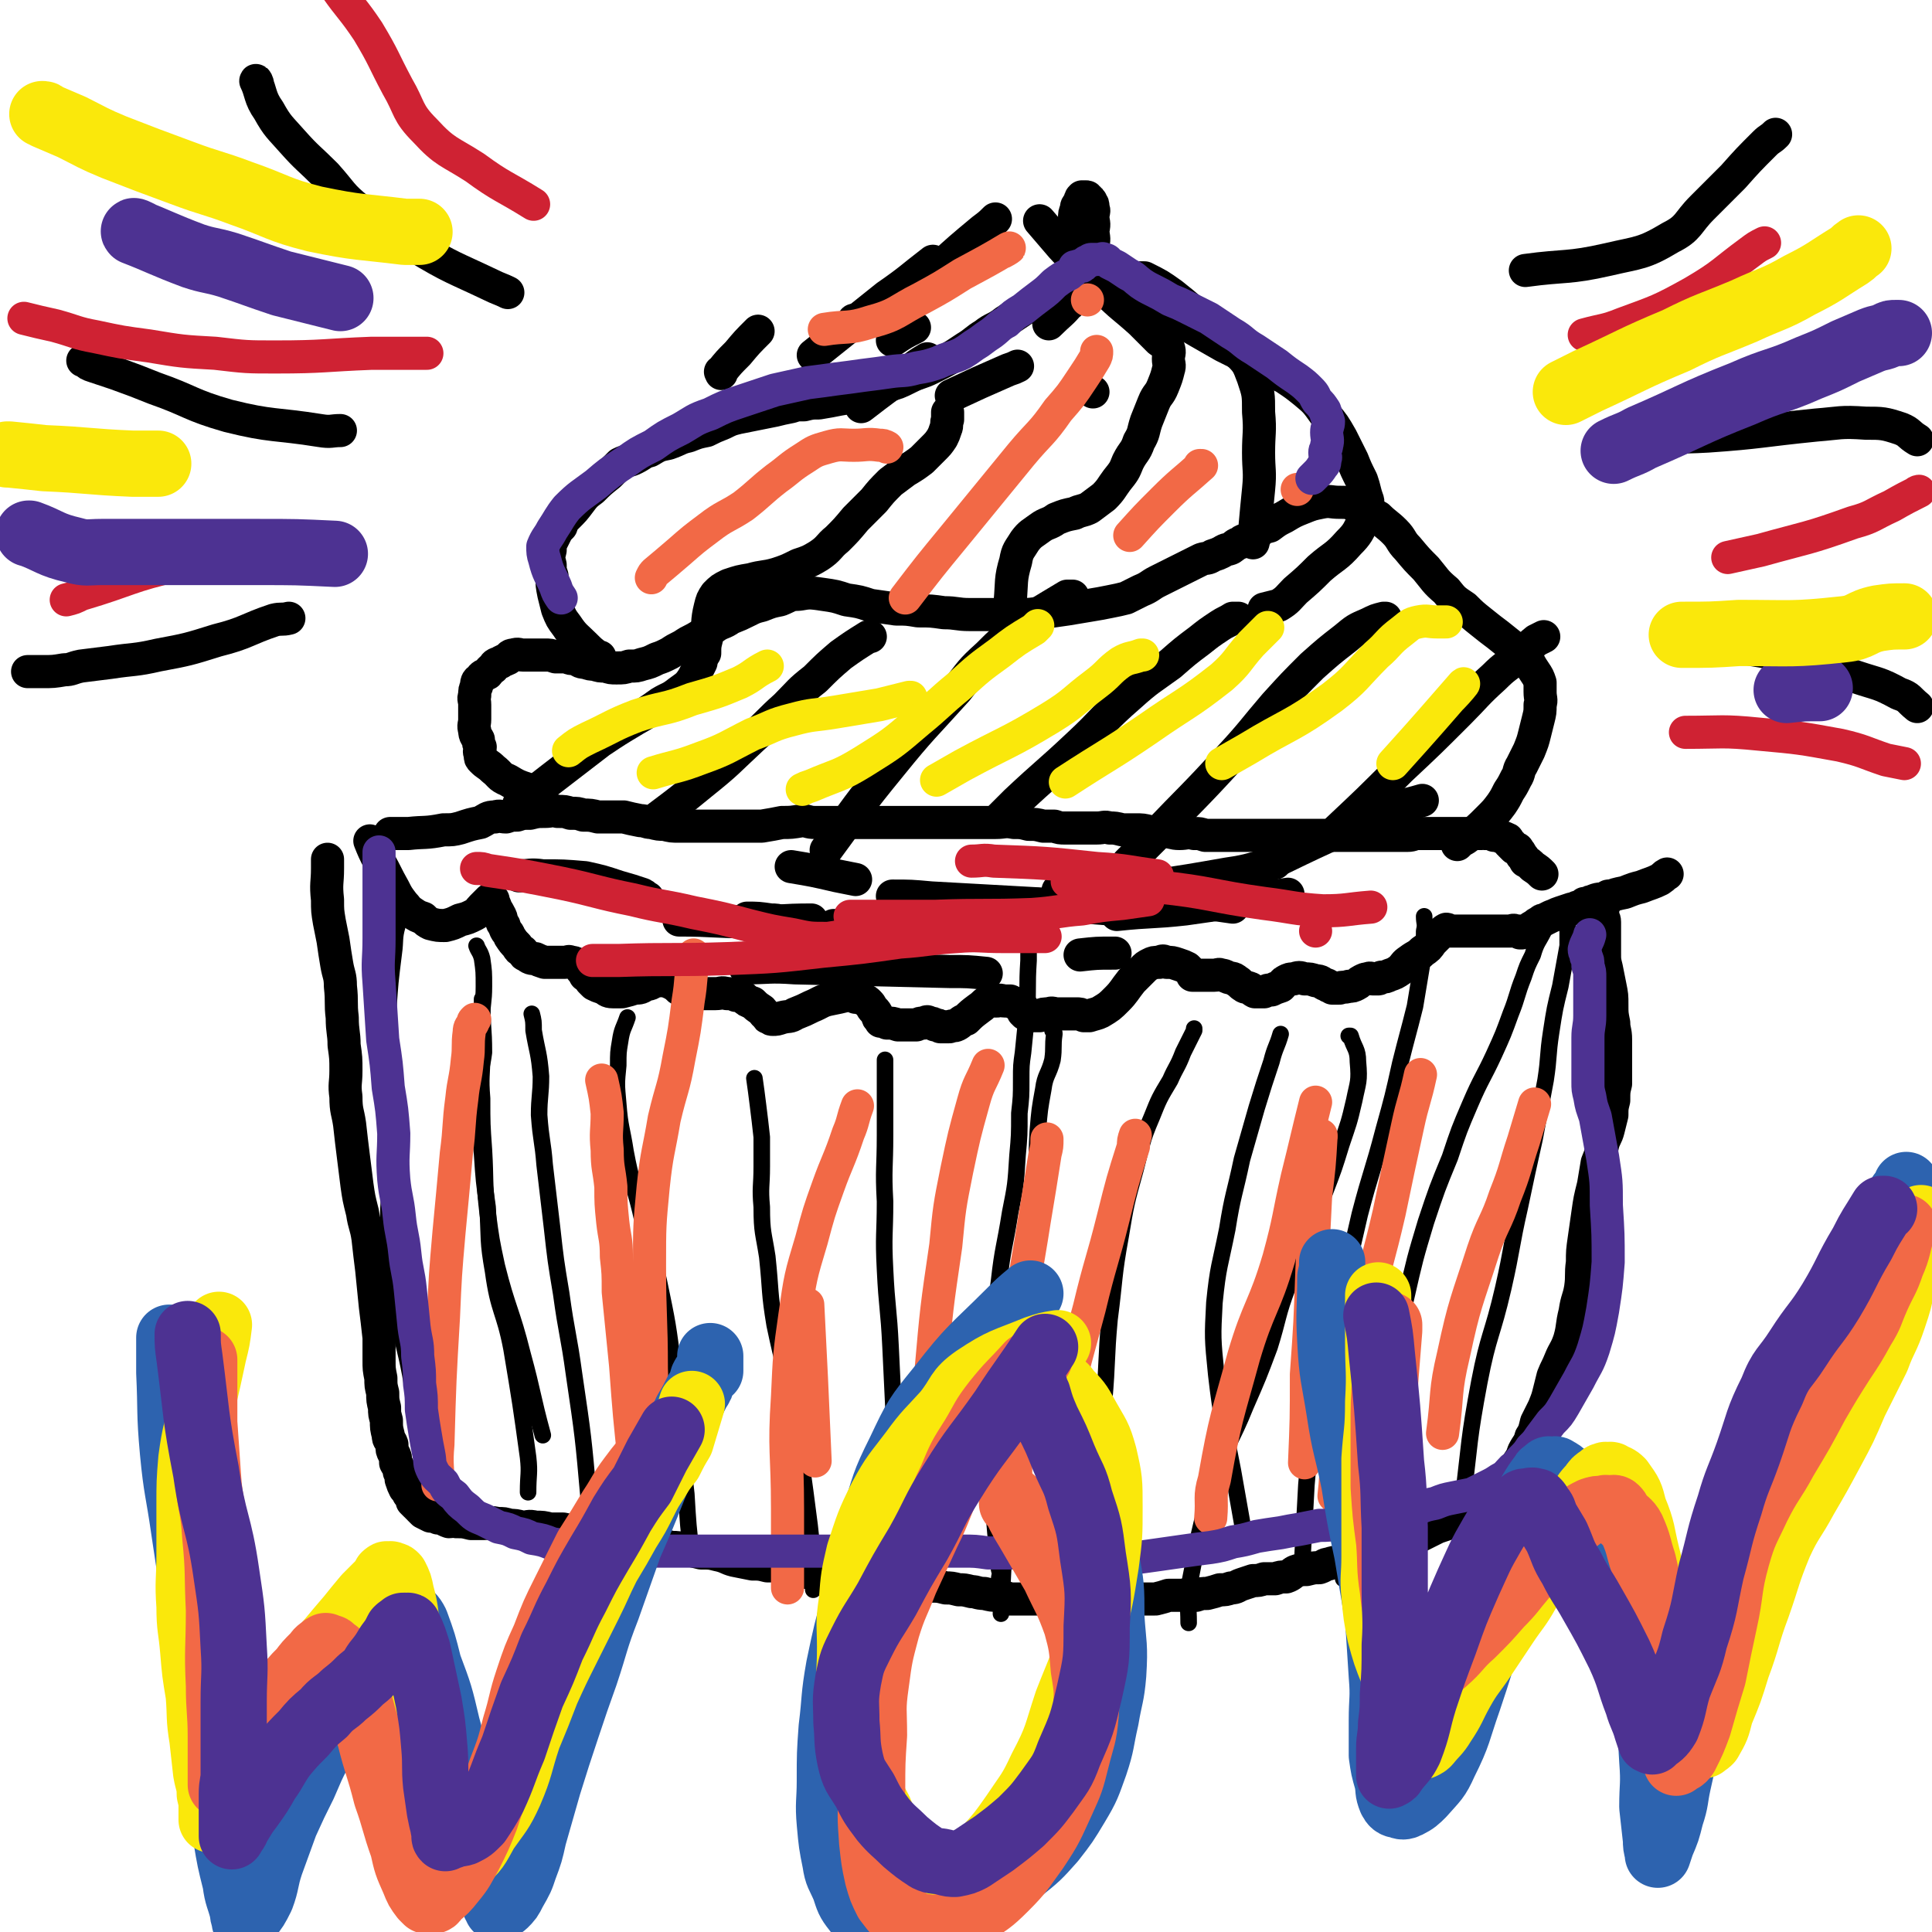 <svg viewBox='0 0 1050 1050' version='1.1' xmlns='http://www.w3.org/2000/svg' xmlns:xlink='http://www.w3.org/1999/xlink'><g fill='none' stroke='#000000' stroke-width='18' stroke-linecap='round' stroke-linejoin='round'><path d='M178,467c0,0 0,0 0,0 0,0 0,0 0,0 0,0 0,0 0,0 0,0 0,0 0,0 0,0 0,0 0,0 0,0 0,0 0,0 0,0 0,0 0,0 0,0 0,0 0,0 0,2 0,2 0,5 0,8 -1,8 0,17 0,6 0,6 1,12 1,5 1,5 2,10 1,7 1,7 2,13 1,6 2,6 2,12 1,9 0,9 1,17 0,8 1,8 1,15 1,7 1,7 1,14 0,7 -1,7 0,14 0,8 1,8 2,15 1,9 1,9 2,17 1,8 1,8 2,16 1,7 1,7 3,15 1,7 2,7 3,14 1,9 1,9 2,17 1,10 1,10 2,20 1,8 1,8 2,17 0,6 0,6 0,12 0,5 0,5 1,10 0,4 0,4 1,8 0,4 0,4 1,8 0,4 0,3 1,7 0,4 0,4 1,8 0,3 1,2 2,5 0,3 0,3 1,5 1,2 1,2 1,5 1,2 2,2 2,5 1,2 1,2 1,4 1,3 1,3 2,5 1,1 1,1 2,3 1,1 1,1 2,2 0,1 0,1 0,2 1,1 1,1 2,2 0,0 1,0 1,1 1,0 1,0 1,1 1,1 1,1 2,2 2,1 2,1 4,2 2,0 2,0 4,1 3,0 3,1 6,2 2,0 2,-1 4,0 4,0 4,0 8,1 4,0 4,0 7,0 4,0 4,-1 7,0 4,0 4,0 7,1 3,0 3,0 7,1 3,0 3,-1 7,0 4,0 4,0 8,1 4,0 4,0 7,0 5,1 5,1 9,1 5,1 5,1 9,2 5,1 5,2 11,2 4,1 4,1 9,2 4,0 4,0 8,1 3,0 3,0 6,1 3,0 3,0 7,1 4,0 3,0 7,1 5,1 5,1 9,2 5,0 5,0 9,1 5,1 5,2 9,3 5,1 5,1 10,2 4,0 4,0 8,1 4,0 4,0 8,1 4,0 4,1 8,2 4,1 5,0 9,1 5,1 5,1 9,2 4,1 4,1 9,2 4,1 4,1 9,2 5,0 5,0 11,0 4,-1 4,0 8,0 5,0 5,-1 10,0 4,0 4,0 8,1 4,0 4,0 8,1 3,0 3,0 7,1 3,0 3,0 7,1 3,0 3,1 7,1 4,1 4,1 7,1 4,1 4,1 7,2 4,0 4,0 8,0 4,0 4,0 8,0 4,0 4,0 8,0 3,0 3,0 7,0 3,0 3,0 6,0 3,0 3,0 7,0 2,0 2,0 4,0 3,0 3,0 6,0 3,0 3,0 6,0 3,0 3,0 6,0 3,0 3,0 6,0 4,0 4,0 7,0 4,-1 4,-1 7,-2 4,0 4,0 8,0 3,-1 3,0 7,0 3,-1 3,-1 6,-1 4,-1 4,-1 7,-2 3,0 3,0 6,-1 3,0 3,-1 6,-2 3,-1 3,-1 6,-2 3,0 3,0 6,-1 3,0 3,0 6,0 3,-1 3,-1 6,-1 3,-1 3,-2 5,-3 3,-1 3,-1 6,-1 4,-1 4,-1 7,-1 3,-1 3,-2 5,-2 3,-1 3,-1 6,-1 2,-1 2,-1 5,-2 3,-1 3,-2 6,-2 3,-1 3,-1 6,-1 3,-1 3,-1 6,-2 2,-1 2,-1 4,-1 2,-1 2,-2 4,-2 3,-1 3,0 5,-1 3,-1 3,-1 5,-2 2,-1 2,-1 4,-2 2,-1 2,-1 4,-2 2,-1 2,-1 4,-2 3,-1 3,-1 6,-2 1,-1 1,-1 3,-2 2,-1 2,-1 4,-2 2,-1 2,-1 4,-2 3,-1 3,-1 5,-2 2,-1 2,-1 4,-2 1,-1 1,-1 3,-2 2,-2 3,-2 5,-4 2,-2 2,-2 4,-5 2,-3 2,-3 4,-6 1,-3 1,-3 2,-6 2,-3 2,-3 3,-6 2,-4 3,-4 4,-8 2,-3 2,-4 3,-8 2,-4 2,-4 4,-8 2,-5 2,-5 3,-9 1,-4 1,-4 2,-8 2,-5 2,-4 4,-9 2,-5 3,-5 5,-11 2,-7 1,-7 3,-15 1,-7 2,-7 3,-13 1,-7 0,-7 1,-14 0,-6 0,-6 1,-13 1,-7 1,-7 2,-14 1,-7 1,-7 3,-15 1,-6 1,-6 2,-12 2,-5 2,-5 3,-10 1,-4 2,-4 3,-8 1,-4 1,-4 2,-8 0,-4 0,-4 1,-8 0,-5 0,-5 1,-9 0,-4 0,-4 0,-8 0,-4 0,-4 0,-7 0,-5 0,-5 0,-9 0,-5 -1,-5 -1,-9 -1,-5 -1,-5 -1,-10 0,-5 0,-5 -1,-10 -1,-5 -1,-5 -2,-10 -1,-4 -1,-4 -1,-8 0,-3 0,-3 0,-6 0,-3 0,-3 0,-6 0,-3 0,-3 0,-5 0,-2 -1,-2 -1,-4 0,-2 0,-2 0,-3 0,-1 0,-1 0,-1 0,-1 1,-1 1,-2 1,-2 1,-2 2,-4 0,0 0,0 0,0 '/><path d='M201,457c0,0 0,0 0,0 0,0 0,0 0,0 0,0 0,0 0,0 0,0 0,0 0,0 0,0 0,0 0,0 0,0 0,0 0,0 0,0 0,0 0,0 2,5 2,5 5,11 4,7 4,8 8,15 2,4 2,4 5,8 2,2 2,3 5,5 3,2 3,2 6,3 2,2 2,2 4,3 4,1 4,1 8,1 4,-1 4,-1 8,-3 4,-1 4,-1 8,-3 2,-1 2,-2 4,-4 2,-2 2,-2 4,-4 1,0 1,0 2,0 0,0 0,0 0,0 0,0 0,0 0,0 0,0 0,0 0,0 0,0 0,0 0,0 0,1 0,1 1,3 1,3 1,2 3,6 1,2 0,3 2,5 1,4 2,3 3,6 2,3 2,3 4,5 1,2 1,2 3,3 1,2 1,2 2,2 2,2 3,2 5,2 2,1 2,1 5,2 3,0 3,0 6,0 2,0 2,0 5,0 2,0 2,-1 3,0 2,0 2,0 3,1 2,1 2,1 3,3 1,1 1,1 2,3 2,1 2,1 3,3 1,1 1,1 2,2 2,1 2,1 5,2 2,1 2,2 5,2 2,0 3,0 5,0 4,-1 4,-1 7,-2 3,0 3,0 6,-2 3,0 3,-1 5,-2 1,0 1,0 3,0 1,0 1,-1 2,0 1,0 1,0 3,1 1,0 1,0 2,1 1,0 1,0 2,1 1,1 0,1 2,2 0,0 1,-1 2,0 1,0 1,0 2,1 3,0 3,0 5,1 3,0 3,0 5,0 3,0 3,0 5,0 3,0 3,-1 6,0 2,0 3,0 5,1 2,0 2,0 4,1 2,2 2,2 5,3 2,2 2,2 5,4 1,1 1,2 3,3 0,1 0,1 1,1 1,1 1,1 2,1 2,0 2,0 5,-1 4,-1 4,0 7,-2 5,-2 5,-2 9,-4 5,-2 5,-3 10,-4 5,-1 5,-1 9,-2 3,0 3,0 5,1 2,0 2,0 4,1 2,1 2,1 3,2 2,2 1,2 3,4 1,1 1,1 2,3 0,1 0,1 1,2 0,0 0,0 1,1 0,0 -1,0 0,0 1,0 1,0 3,1 3,0 3,0 6,1 2,0 2,0 4,0 3,0 3,0 6,0 2,-1 2,-1 4,-1 2,-1 2,-1 3,0 2,0 2,0 3,1 2,0 2,0 3,1 2,0 2,0 3,0 1,0 1,0 2,0 2,-1 2,0 4,-1 2,-1 2,-2 5,-3 3,-3 3,-3 7,-6 3,-2 2,-2 5,-4 2,0 2,0 5,0 2,-1 2,0 4,0 1,0 1,0 3,0 2,1 2,1 4,2 2,1 2,1 3,2 0,1 0,1 0,2 1,1 1,1 2,1 0,0 -1,0 -1,0 1,0 2,1 3,1 2,0 2,0 5,0 2,-1 2,-1 5,-1 2,-1 2,0 5,0 2,0 2,0 5,0 2,0 2,0 4,0 1,0 1,0 1,0 2,0 2,0 4,1 2,0 2,0 3,0 3,-1 4,-1 6,-2 5,-3 5,-3 9,-7 4,-4 4,-5 8,-10 3,-3 3,-3 6,-6 2,-2 2,-2 4,-3 2,-1 2,-1 5,-1 2,-1 2,-1 4,0 3,0 3,0 6,1 3,1 3,1 5,2 1,1 1,1 2,2 1,1 1,1 1,2 1,0 1,0 1,0 1,0 1,0 2,0 1,0 1,0 2,0 2,0 2,0 3,0 2,0 2,0 4,0 2,0 2,-1 4,0 1,0 1,0 3,1 2,1 3,0 5,2 2,1 2,2 4,3 1,1 1,0 3,1 1,0 1,1 3,2 2,0 2,0 5,0 2,-1 2,-1 4,-1 2,-1 2,-1 5,-2 2,-2 1,-2 3,-3 2,-1 2,-1 4,-1 3,-1 3,-1 6,0 3,0 3,0 6,1 3,0 3,1 5,2 1,0 1,0 2,1 1,0 1,0 2,1 0,0 0,0 0,0 1,0 1,0 1,0 1,0 1,0 3,0 2,-1 2,0 5,-1 2,0 2,0 4,-1 2,-1 1,-1 3,-2 2,-1 2,-1 3,-1 2,-1 2,0 3,0 2,0 2,0 3,0 1,0 1,-1 2,-1 2,0 2,0 4,-1 3,-1 3,-1 6,-3 3,-3 2,-3 5,-5 4,-3 4,-2 7,-5 3,-2 3,-2 5,-5 2,-2 2,-2 4,-4 2,-1 2,-2 4,-3 1,0 1,1 2,1 2,0 2,0 3,0 2,0 2,0 3,0 2,0 2,0 4,0 2,0 2,0 3,0 1,0 1,0 2,0 1,0 1,0 2,0 1,0 1,0 2,0 2,0 2,0 3,0 2,0 2,0 3,0 2,0 2,0 4,0 2,0 2,0 4,0 1,0 1,-1 3,0 1,0 1,0 2,0 0,0 0,1 0,1 1,0 1,0 1,0 1,-1 1,-1 2,-1 1,-1 1,0 2,-1 1,-1 1,-1 3,-2 1,-1 1,-1 3,-2 1,-1 1,-1 2,-1 2,-1 2,-1 4,-2 3,-1 2,-1 5,-2 3,-1 3,-1 6,-2 1,0 1,0 3,-1 1,0 1,0 3,-1 1,0 1,0 1,-1 1,0 1,1 1,1 1,-1 1,-1 1,-1 1,-1 1,-1 2,-1 4,-2 4,-1 8,-2 5,-2 5,-2 10,-3 5,-2 5,-2 9,-3 5,-2 6,-2 10,-4 3,-2 2,-2 4,-3 '/></g>
<g fill='none' stroke='#000000' stroke-width='9' stroke-linecap='round' stroke-linejoin='round'><path d='M232,814c0,0 0,0 0,0 0,0 0,0 0,0 0,0 0,0 0,0 0,0 0,0 0,0 0,0 0,0 0,0 0,0 0,0 0,0 0,-1 0,-1 0,-1 -1,-7 -1,-7 -2,-14 -1,-14 -1,-14 -3,-28 -2,-12 -2,-12 -4,-24 -3,-16 -4,-15 -6,-31 -2,-13 -1,-13 -2,-26 -2,-13 -3,-13 -4,-26 0,-13 1,-13 1,-25 0,-11 0,-11 0,-22 0,-9 0,-9 0,-19 0,-9 -1,-9 -1,-17 -1,-16 -1,-16 0,-32 1,-15 1,-15 3,-31 1,-7 0,-8 2,-15 1,-3 1,-3 3,-5 1,-2 2,-1 4,-2 '/><path d='M295,780c0,0 0,0 0,0 0,0 0,0 0,0 0,0 0,0 0,0 0,0 0,0 0,0 0,0 0,0 0,0 0,0 0,0 0,0 -6,-22 -5,-22 -11,-44 -6,-24 -8,-24 -14,-48 -3,-14 -3,-14 -5,-29 -2,-17 -1,-17 -2,-34 -1,-14 -1,-14 -1,-28 -1,-12 0,-12 0,-24 0,-10 -1,-10 0,-20 0,-8 1,-8 1,-17 0,-8 0,-8 -1,-15 -1,-4 -2,-4 -3,-7 '/><path d='M322,839c0,0 0,0 0,0 0,0 0,0 0,0 0,0 0,0 0,0 0,0 0,0 0,0 0,0 0,0 0,0 -1,-12 0,-12 -2,-24 -3,-34 -3,-34 -8,-68 -3,-22 -4,-22 -7,-44 -3,-18 -3,-18 -5,-36 -2,-17 -2,-17 -4,-34 -1,-13 -2,-13 -3,-27 0,-10 1,-11 1,-21 -1,-13 -2,-13 -4,-25 0,-5 0,-5 -1,-9 '/><path d='M376,846c0,0 0,0 0,0 0,0 0,0 0,0 0,0 0,0 0,0 0,0 0,0 0,0 0,0 0,0 0,0 0,0 0,0 0,0 -2,-17 -2,-17 -3,-34 -4,-34 -3,-34 -7,-68 -3,-24 -3,-24 -8,-48 -4,-19 -6,-19 -10,-38 -4,-16 -5,-16 -8,-32 -2,-13 -3,-13 -4,-26 -1,-11 -1,-11 0,-21 0,-7 0,-7 1,-13 1,-7 2,-7 4,-13 '/><path d='M442,864c0,0 0,0 0,0 0,0 0,0 0,0 0,0 0,0 0,0 0,0 0,0 0,0 0,0 0,0 0,0 -1,-18 0,-18 -2,-35 -4,-31 -4,-31 -9,-62 -4,-24 -5,-23 -10,-47 -3,-18 -2,-18 -4,-37 -2,-13 -3,-13 -3,-27 -1,-11 0,-11 0,-22 0,-8 0,-8 0,-16 -1,-9 -1,-9 -2,-17 -1,-8 -1,-8 -2,-15 '/><path d='M487,860c0,0 0,0 0,0 0,0 0,0 0,0 0,0 0,0 0,0 0,0 0,0 0,0 0,0 0,0 0,0 0,-4 0,-4 0,-8 0,-18 0,-18 0,-36 -1,-21 -1,-21 -1,-42 -1,-21 -1,-21 -2,-42 -1,-21 -2,-21 -3,-42 -1,-19 0,-19 0,-37 -1,-18 0,-18 0,-36 0,-13 0,-13 0,-26 0,-6 0,-6 0,-12 0,-1 0,-1 0,-2 0,-1 0,-1 0,-1 '/><path d='M544,877c0,0 0,0 0,0 0,0 0,0 0,0 0,0 0,0 0,0 0,0 0,0 0,0 1,-21 1,-21 2,-41 3,-29 3,-29 7,-59 2,-20 3,-20 5,-40 2,-22 3,-22 4,-44 2,-22 1,-22 1,-44 1,-17 0,-17 1,-34 1,-12 1,-12 3,-23 1,-8 3,-8 5,-16 1,-7 0,-7 1,-14 0,-1 0,-1 -1,-2 '/><path d='M595,853c0,0 0,0 0,0 0,0 0,0 0,0 0,0 0,0 0,0 0,0 0,0 0,0 0,0 0,0 0,0 0,0 0,0 0,0 1,-19 1,-19 2,-38 2,-27 2,-27 3,-53 2,-23 1,-23 3,-45 3,-23 2,-23 6,-45 3,-18 3,-18 8,-36 4,-15 3,-15 9,-29 4,-10 4,-10 10,-20 3,-7 4,-7 7,-15 3,-6 3,-6 6,-12 0,-1 0,-1 0,-1 '/><path d='M646,882c0,0 0,0 0,0 0,0 0,0 0,0 0,0 0,0 0,0 0,0 0,0 0,0 0,-10 -1,-10 0,-19 6,-30 5,-30 14,-59 7,-21 9,-20 17,-40 7,-16 7,-16 13,-32 5,-16 4,-17 10,-33 4,-13 4,-13 9,-26 5,-13 6,-12 11,-25 5,-13 5,-13 9,-26 4,-12 4,-11 7,-24 2,-10 3,-10 2,-21 0,-7 -2,-7 -4,-14 0,0 0,0 -1,0 '/><path d='M730,858c0,0 0,0 0,0 0,0 0,0 0,0 0,0 0,0 0,0 0,0 0,0 0,0 0,0 0,0 0,0 0,0 0,0 0,0 1,-5 2,-5 3,-10 2,-12 2,-12 5,-25 3,-15 4,-15 8,-30 4,-21 4,-21 9,-42 5,-23 4,-23 9,-45 5,-22 5,-22 11,-42 6,-18 6,-18 13,-35 5,-15 5,-15 11,-29 6,-14 7,-14 13,-27 5,-11 5,-11 9,-22 4,-10 3,-10 7,-20 2,-6 2,-6 5,-12 2,-7 3,-7 6,-13 0,-1 0,-1 0,-1 '/><path d='M795,834c0,0 0,0 0,0 0,0 0,0 0,0 0,0 0,0 0,0 0,0 0,0 0,0 0,0 0,0 0,0 0,-10 -1,-10 0,-19 4,-32 3,-32 9,-64 5,-26 7,-25 13,-51 5,-22 4,-22 9,-44 4,-19 4,-19 8,-37 3,-16 3,-16 6,-32 2,-13 1,-13 3,-26 2,-13 2,-13 5,-25 2,-11 2,-11 4,-22 0,-6 0,-6 0,-11 '/><path d='M708,854c0,0 0,0 0,0 0,0 0,0 0,0 0,0 0,0 0,0 0,0 0,0 0,0 0,0 0,0 0,0 0,0 0,0 0,0 0,0 0,0 0,0 0,-5 0,-5 0,-10 1,-19 1,-19 2,-37 2,-23 2,-24 6,-46 4,-25 5,-25 11,-49 6,-26 6,-26 12,-52 6,-23 7,-23 13,-46 5,-18 5,-18 9,-36 4,-16 4,-15 8,-31 2,-12 2,-12 4,-24 1,-8 1,-8 1,-17 1,-4 0,-4 0,-8 0,0 0,0 0,0 '/><path d='M676,833c0,0 0,0 0,0 0,0 0,0 0,0 0,0 0,0 0,0 0,0 0,0 0,0 0,0 0,0 0,0 0,0 0,0 0,0 0,0 0,0 0,0 -3,-17 -3,-17 -6,-34 -5,-26 -6,-26 -9,-52 -2,-20 -2,-20 -1,-39 2,-20 3,-20 7,-40 3,-19 4,-19 8,-38 4,-14 4,-14 8,-28 4,-13 4,-13 8,-25 2,-8 3,-8 5,-15 '/><path d='M543,859c0,0 0,0 0,0 0,0 0,0 0,0 0,0 0,0 0,0 0,0 0,0 0,0 0,0 0,0 0,0 0,-3 1,-3 0,-6 -1,-10 -1,-10 -2,-20 -1,-12 -1,-12 -2,-23 0,-16 0,-16 0,-32 0,-19 0,-19 0,-39 1,-21 1,-21 4,-43 2,-18 3,-18 6,-37 3,-15 3,-15 4,-31 1,-11 1,-11 1,-23 1,-9 1,-9 1,-18 0,-8 0,-8 1,-15 1,-10 1,-10 2,-20 1,-15 0,-15 1,-30 0,-4 0,-4 0,-7 '/><path d='M287,811c0,0 0,0 0,0 0,0 0,0 0,0 0,0 0,0 0,0 0,0 0,0 0,0 0,0 0,0 0,0 0,-10 1,-10 0,-19 -4,-29 -4,-29 -9,-59 -4,-21 -7,-20 -10,-42 -3,-17 -2,-17 -3,-35 -2,-14 -2,-14 -3,-29 -1,-10 -1,-10 -1,-20 0,-9 -1,-9 0,-18 0,-9 1,-9 2,-17 0,-14 -1,-14 -1,-28 0,0 0,0 0,-1 '/></g>
<g fill='none' stroke='#000000' stroke-width='18' stroke-linecap='round' stroke-linejoin='round'><path d='M212,453c0,0 0,0 0,0 0,0 0,0 0,0 0,0 0,0 0,0 0,0 0,0 0,0 0,0 0,0 0,0 0,0 0,0 0,0 0,0 0,0 0,0 0,0 0,0 0,0 0,0 0,0 0,0 0,0 0,0 0,0 5,0 5,0 10,0 9,-1 9,0 19,-2 5,0 5,0 9,-1 6,-2 6,-2 11,-3 4,-2 4,-3 8,-3 3,-1 3,0 6,0 3,-1 3,-1 6,-1 3,-1 3,-1 7,-1 4,-1 4,-1 8,-1 4,0 4,-1 7,0 4,0 4,0 7,1 4,0 4,0 7,1 4,0 4,0 8,1 3,0 3,0 6,0 4,0 4,0 8,0 4,1 4,1 9,2 3,0 3,1 6,1 4,1 4,1 7,1 4,1 4,1 8,1 4,0 4,0 8,0 5,0 5,0 10,0 4,0 4,0 8,0 5,0 5,0 10,0 5,0 5,0 9,0 6,-1 6,-1 11,-2 5,0 5,0 11,-1 3,0 3,1 7,1 3,0 3,0 7,0 4,0 4,0 9,0 3,0 3,0 7,0 4,0 4,0 8,0 5,0 5,0 10,0 4,0 4,0 8,0 4,0 4,0 8,0 4,0 4,0 8,0 4,0 4,0 9,0 3,0 3,0 7,0 5,0 5,0 9,0 4,0 4,0 8,0 5,0 5,-1 10,0 4,0 4,0 8,1 4,0 4,0 8,1 3,0 3,0 6,0 3,1 3,1 6,1 3,0 3,0 6,0 3,0 3,0 5,0 3,0 3,0 6,0 4,0 4,-1 7,0 3,0 3,0 7,1 4,0 4,0 7,0 4,0 4,0 8,1 4,0 4,0 8,0 4,0 4,1 8,1 4,0 4,-1 8,0 3,0 3,0 6,1 3,0 3,0 6,0 3,0 3,0 6,0 2,0 2,0 5,0 3,0 3,0 6,0 3,0 3,0 7,0 3,0 3,0 7,0 4,0 4,0 8,0 3,0 3,0 6,0 4,0 4,0 7,0 4,0 4,0 7,0 3,0 3,0 5,0 3,0 3,0 5,0 3,0 3,0 5,0 3,0 3,0 6,0 2,0 2,0 5,0 3,0 3,0 6,0 2,0 2,0 4,0 2,0 2,0 5,0 2,0 2,0 4,0 3,0 3,-1 5,-1 3,0 3,0 6,0 3,0 3,0 6,0 2,0 2,0 5,0 3,0 3,0 6,0 1,0 1,0 3,0 2,0 2,0 5,0 2,0 2,0 4,0 1,0 1,-1 2,0 3,0 3,0 5,1 2,0 2,0 4,1 1,0 1,0 3,1 1,0 0,1 1,2 1,0 1,0 1,1 1,1 1,1 2,2 1,0 2,0 2,1 1,1 1,1 2,3 1,1 1,1 2,3 2,1 2,1 4,3 3,2 3,2 5,4 0,0 0,0 0,0 '/><path d='M792,459c0,0 0,0 0,0 0,0 0,0 0,0 0,0 0,0 0,0 0,0 0,0 0,0 0,0 0,0 0,0 0,0 0,0 0,0 2,-2 2,-2 4,-3 7,-5 7,-5 13,-11 4,-4 4,-4 7,-8 2,-3 2,-3 4,-7 2,-3 2,-3 4,-7 2,-3 1,-4 3,-7 2,-4 2,-4 4,-8 2,-5 2,-5 3,-9 1,-4 1,-4 2,-8 1,-4 1,-4 1,-8 1,-3 0,-3 0,-7 0,-2 0,-2 0,-5 -1,-3 -1,-3 -3,-6 -2,-3 -2,-3 -4,-7 -3,-3 -3,-3 -6,-5 -5,-4 -5,-4 -10,-8 -4,-3 -4,-3 -9,-7 -5,-4 -5,-4 -9,-8 -6,-4 -6,-4 -10,-9 -6,-5 -6,-6 -11,-12 -5,-5 -5,-5 -10,-11 -4,-4 -3,-5 -7,-9 -4,-4 -5,-4 -9,-8 -4,-2 -3,-2 -7,-4 -3,-2 -3,-2 -7,-3 -3,-1 -3,-1 -7,-1 -5,0 -5,-1 -10,0 -5,1 -5,1 -10,3 -5,2 -5,2 -10,5 -4,2 -4,2 -8,5 -4,1 -4,1 -7,4 -2,1 -2,1 -4,3 -3,1 -3,0 -5,2 -3,1 -2,1 -5,3 -2,1 -2,0 -5,2 -2,1 -2,1 -5,2 -3,2 -3,1 -6,2 -4,2 -4,2 -8,4 -4,2 -4,2 -8,4 -4,2 -4,2 -8,4 -4,2 -4,3 -9,5 -4,2 -4,2 -8,4 -4,1 -4,1 -9,2 -5,1 -5,1 -11,2 -6,1 -6,1 -12,2 -7,1 -7,1 -14,2 -6,1 -6,1 -13,1 -6,0 -6,0 -12,0 -7,0 -7,0 -14,0 -7,0 -7,-1 -14,-1 -7,-1 -7,-1 -14,-1 -6,-1 -6,-1 -12,-1 -7,-1 -7,-1 -14,-2 -6,-2 -6,-2 -13,-3 -6,-2 -6,-2 -13,-3 -7,-1 -7,-1 -13,0 -5,0 -5,1 -10,3 -5,1 -5,1 -10,3 -4,1 -4,1 -8,3 -4,2 -4,2 -9,4 -4,3 -5,2 -9,5 -5,3 -5,3 -10,6 -4,2 -4,2 -7,4 -4,2 -4,2 -7,4 -4,2 -4,2 -7,3 -4,2 -4,2 -8,3 -3,1 -3,1 -7,1 -3,1 -3,1 -7,1 -3,0 -3,0 -6,-1 -3,0 -3,0 -6,-1 -2,0 -2,0 -5,-1 -3,0 -3,-1 -5,-2 -3,0 -3,0 -5,-1 -3,0 -3,0 -6,0 -3,-1 -3,-1 -6,-1 -3,0 -3,0 -6,0 -3,0 -3,0 -6,0 -2,0 -2,-1 -5,0 -2,0 -2,1 -3,2 -2,1 -3,1 -4,2 -3,1 -3,1 -4,3 -2,1 -2,2 -3,3 -2,1 -3,1 -4,3 -2,1 -2,2 -2,4 -1,2 -1,2 -1,5 -1,2 0,2 0,5 0,4 0,4 0,8 0,3 -1,3 0,6 0,3 1,3 2,5 0,2 0,2 1,4 0,2 -1,2 0,4 0,2 0,2 1,3 3,3 3,2 6,5 4,3 3,4 8,6 5,3 5,3 11,5 3,1 3,1 6,2 '/><path d='M282,438c0,0 0,0 0,0 0,0 0,0 0,0 0,0 0,0 0,0 0,0 0,0 0,0 0,0 0,0 0,0 0,0 0,0 0,0 0,-1 0,-1 0,-1 9,-7 9,-7 18,-14 13,-10 13,-10 26,-20 9,-6 9,-6 19,-12 7,-4 7,-4 14,-9 5,-3 5,-2 10,-6 4,-3 5,-3 8,-8 2,-4 2,-4 4,-8 0,0 0,0 0,0 '/><path d='M358,444c0,0 0,0 0,0 0,0 0,0 0,0 0,0 0,0 0,0 0,0 0,0 0,0 0,0 0,0 0,0 0,0 0,0 0,0 12,-9 12,-9 23,-18 15,-12 14,-12 28,-25 9,-8 9,-9 18,-17 8,-8 7,-8 16,-15 7,-7 7,-7 14,-13 7,-5 7,-5 15,-10 0,0 0,0 1,0 '/><path d='M449,462c0,0 0,0 0,0 0,0 0,0 0,0 0,0 0,0 0,0 0,0 0,0 0,0 0,0 0,0 0,0 0,0 0,0 0,0 17,-23 17,-24 35,-46 17,-21 18,-21 36,-41 8,-10 7,-10 17,-19 8,-8 8,-8 17,-15 7,-6 8,-6 16,-11 5,-3 5,-3 10,-6 1,0 2,0 3,0 '/><path d='M544,444c0,0 0,0 0,0 0,0 0,0 0,0 0,0 0,0 0,0 0,0 0,0 0,0 4,-4 4,-4 8,-8 17,-16 17,-15 34,-31 14,-13 13,-14 28,-27 10,-9 11,-9 22,-17 8,-7 8,-7 16,-13 5,-4 5,-4 11,-8 3,-2 4,-2 7,-4 1,0 2,0 3,0 0,0 0,0 -1,0 0,0 0,0 0,0 '/><path d='M613,469c0,0 0,0 0,0 0,0 0,0 0,0 0,0 0,0 0,0 0,0 0,0 0,0 0,0 0,0 0,0 7,-7 7,-7 14,-14 21,-22 21,-21 42,-44 12,-13 12,-14 24,-28 10,-11 10,-11 20,-21 9,-8 9,-8 18,-15 6,-5 6,-5 13,-8 4,-2 4,-2 8,-3 0,0 0,0 1,0 0,0 0,0 0,0 '/><path d='M727,451c0,0 0,0 0,0 0,0 0,0 0,0 0,0 0,0 0,0 0,0 0,0 0,0 0,0 0,0 0,0 17,-16 17,-16 34,-33 16,-15 16,-15 32,-31 9,-9 9,-10 19,-19 6,-6 6,-5 13,-11 5,-4 5,-5 10,-9 2,-1 2,-1 4,-2 '/><path d='M326,357c0,0 0,0 0,0 0,0 0,0 0,0 0,0 0,0 0,0 0,0 0,0 0,0 0,0 0,0 0,0 0,0 0,0 0,0 0,0 0,0 0,0 0,0 0,0 0,0 -1,0 -1,0 -1,0 -4,-3 -4,-3 -7,-6 -5,-5 -6,-5 -10,-11 -3,-4 -3,-4 -5,-9 -1,-4 -1,-4 -2,-8 -1,-5 -1,-5 -1,-10 -1,-3 -1,-3 -1,-6 -1,-4 -1,-4 0,-8 0,-3 0,-3 1,-5 1,-2 1,-2 2,-4 1,-2 1,-2 3,-4 1,-3 1,-3 3,-5 4,-4 4,-4 7,-8 3,-4 3,-4 7,-7 4,-4 4,-4 9,-8 3,-3 3,-3 6,-6 4,-2 4,-1 8,-3 4,-2 4,-3 8,-4 5,-3 5,-3 10,-4 6,-2 6,-3 11,-4 5,-2 5,-2 10,-3 4,-2 4,-2 9,-4 4,-2 4,-2 8,-3 5,-1 5,-1 10,-2 5,-1 5,-1 10,-2 4,-1 4,-1 9,-2 3,-1 3,-1 7,-1 4,-1 4,-1 8,-1 6,-1 6,-1 11,-2 6,-1 6,-1 11,-3 7,-2 7,-1 14,-4 7,-2 7,-2 13,-5 6,-3 6,-2 12,-5 10,-5 10,-5 19,-11 5,-3 5,-4 10,-7 5,-4 6,-3 11,-7 6,-4 6,-4 12,-8 6,-3 6,-2 12,-5 4,-3 4,-3 8,-6 3,-3 4,-2 7,-5 3,-4 2,-4 4,-8 3,-5 4,-5 5,-10 1,-4 0,-4 0,-8 1,-4 0,-4 0,-7 0,-3 1,-3 0,-5 0,-2 0,-2 -1,-3 0,-1 0,-1 -1,-1 0,-1 0,-1 -1,-1 0,-1 0,-1 -1,-1 0,0 0,0 -1,0 0,0 0,0 -1,0 -1,1 -1,1 -1,3 -2,2 -2,2 -2,4 -1,2 -1,2 -1,5 0,2 0,2 0,4 1,3 1,4 2,6 2,4 2,4 5,7 2,4 2,4 5,7 3,3 3,3 6,6 4,3 4,3 9,6 6,5 6,5 13,8 7,4 7,4 13,8 7,4 7,5 14,9 7,4 7,4 14,8 6,3 6,3 12,6 5,3 5,4 10,6 5,3 5,2 11,5 6,4 6,4 11,8 6,5 6,5 11,12 5,6 5,6 9,13 3,6 3,6 6,12 2,5 2,5 5,11 1,3 1,3 2,7 1,4 2,4 1,7 0,4 0,4 -2,8 -3,6 -3,7 -8,12 -7,8 -8,7 -16,14 -6,6 -6,6 -13,12 -4,4 -4,5 -9,8 -4,1 -4,1 -8,2 '/><path d='M383,355c0,0 0,0 0,0 0,0 0,0 0,0 0,0 0,0 0,0 0,0 0,0 0,0 0,0 0,0 0,0 0,0 0,0 0,0 0,-4 0,-4 1,-8 1,-8 0,-9 2,-17 1,-4 1,-4 3,-7 3,-3 3,-3 7,-5 6,-2 6,-2 12,-3 7,-2 7,-1 14,-3 6,-2 6,-2 12,-5 6,-2 6,-2 11,-5 6,-4 5,-5 10,-9 5,-5 5,-5 10,-11 5,-5 5,-5 10,-10 4,-5 4,-5 9,-10 4,-3 4,-3 8,-6 5,-3 5,-3 9,-6 3,-3 3,-3 6,-6 3,-3 3,-3 5,-6 1,-2 1,-2 2,-5 1,-2 0,-3 1,-5 0,-2 0,-2 0,-4 0,0 0,0 0,0 0,0 0,0 0,0 0,0 0,0 0,0 '/><path d='M549,338c0,0 0,0 0,0 0,0 0,0 0,0 0,0 0,0 0,0 0,0 0,0 0,0 0,0 0,0 0,0 0,0 0,0 0,0 0,-6 0,-6 0,-11 1,-11 0,-12 3,-22 1,-6 2,-6 5,-11 3,-4 4,-4 8,-7 4,-3 5,-2 9,-5 5,-2 5,-2 10,-3 4,-2 4,-1 8,-3 4,-3 4,-3 8,-6 4,-4 4,-5 7,-9 4,-5 4,-5 6,-10 3,-6 4,-5 6,-11 3,-5 2,-5 4,-11 2,-5 2,-5 4,-10 2,-5 3,-4 5,-9 2,-5 2,-5 3,-9 1,-3 0,-3 0,-6 0,-3 1,-3 0,-6 -2,-2 -2,-2 -5,-4 -5,-5 -5,-5 -10,-10 -10,-9 -10,-8 -19,-17 -12,-12 -13,-12 -24,-24 -6,-7 -6,-7 -12,-14 '/><path d='M681,295c0,0 0,0 0,0 0,0 0,0 0,0 0,0 0,0 0,0 0,0 0,0 0,0 0,0 0,0 0,0 0,0 0,0 0,0 0,0 0,0 0,0 1,-4 1,-4 1,-8 1,-11 1,-11 2,-21 1,-10 0,-10 0,-20 0,-11 1,-11 0,-22 0,-10 0,-10 -3,-19 -3,-8 -3,-8 -9,-14 -7,-8 -8,-7 -16,-14 -9,-9 -9,-9 -19,-17 -7,-5 -7,-5 -15,-9 -2,0 -2,0 -4,0 '/><path d='M392,203c0,0 0,0 0,0 0,0 0,0 0,0 0,0 0,0 0,0 0,0 0,0 0,0 0,0 0,0 0,0 0,0 0,0 0,0 0,0 0,0 0,0 0,-1 -1,-1 0,-1 4,-5 4,-5 9,-10 5,-6 5,-6 11,-12 0,0 0,0 0,0 '/><path d='M464,174c0,0 0,0 0,0 0,0 0,0 0,0 0,0 0,0 0,0 0,0 0,0 0,0 0,0 0,0 0,0 0,0 0,0 0,0 0,0 0,0 0,0 '/><path d='M530,141c0,0 0,0 0,0 0,0 0,0 0,0 0,0 0,0 0,0 0,0 0,0 0,0 0,0 0,0 0,0 0,0 0,0 0,0 0,0 0,0 0,0 '/><path d='M485,185c0,0 0,0 0,0 0,0 0,0 0,0 0,0 0,0 0,0 0,0 0,0 0,0 0,0 0,0 0,0 0,0 0,0 0,0 6,-4 6,-4 12,-7 0,0 0,0 0,0 '/><path d='M468,221c0,0 0,0 0,0 0,0 0,0 0,0 0,0 0,0 0,0 0,0 0,0 0,0 0,0 0,0 0,0 13,-10 13,-10 26,-19 5,-4 5,-4 10,-7 '/><path d='M570,176c0,0 0,0 0,0 0,0 0,0 0,0 0,0 0,0 0,0 0,0 0,0 0,0 0,0 0,0 0,0 0,0 0,0 0,0 6,-6 7,-6 11,-11 1,0 0,0 -1,1 '/><path d='M511,145c0,0 0,0 0,0 0,0 0,0 0,0 0,0 0,0 0,0 0,0 0,0 0,0 0,0 0,0 0,0 0,0 0,0 0,0 11,-10 11,-10 23,-20 4,-3 4,-3 7,-6 '/><path d='M442,193c0,0 0,0 0,0 0,0 0,0 0,0 0,0 0,0 0,0 0,0 0,0 0,0 0,0 0,0 0,0 20,-16 20,-16 40,-32 13,-9 12,-9 25,-19 '/><path d='M517,215c0,0 0,0 0,0 0,0 0,0 0,0 0,0 0,0 0,0 0,0 0,0 0,0 0,0 0,0 0,0 0,0 0,0 0,0 15,-7 15,-7 31,-14 3,-1 3,-1 5,-2 '/><path d='M594,213c0,0 0,0 0,0 0,0 0,0 0,0 0,0 0,0 0,0 0,0 0,0 0,0 0,0 0,0 0,0 0,0 0,0 0,0 0,0 0,0 0,0 '/><path d='M282,476c0,0 0,0 0,0 0,0 0,0 0,0 0,0 0,0 0,0 0,0 0,0 0,0 0,0 0,0 0,0 0,0 0,0 0,0 0,0 0,0 0,0 0,0 0,0 0,0 6,0 6,-1 13,0 11,0 11,0 23,1 9,2 9,2 18,5 7,2 7,2 13,4 2,1 1,1 3,2 '/><path d='M369,500c0,0 0,0 0,0 0,0 0,0 0,0 0,0 0,0 0,0 0,0 0,0 0,0 0,0 0,0 0,0 0,0 0,0 0,0 19,0 19,1 39,1 16,0 16,-1 33,-1 0,0 0,0 0,0 '/><path d='M430,471c0,0 0,0 0,0 0,0 0,0 0,0 0,0 0,0 0,0 0,0 0,0 0,0 0,0 0,0 0,0 0,0 0,0 0,0 12,2 12,2 25,5 5,1 5,1 10,2 '/><path d='M453,503c0,0 0,0 0,0 0,0 0,0 0,0 0,0 0,0 0,0 0,0 0,0 0,0 9,0 11,0 18,0 1,0 -1,0 -2,0 '/><path d='M406,499c0,0 0,0 0,0 0,0 0,0 0,0 0,0 0,0 0,0 0,0 0,0 0,0 0,0 0,0 0,0 6,0 6,0 13,1 3,0 3,0 6,1 '/><path d='M405,526c0,0 0,0 0,0 0,0 0,0 0,0 0,0 0,0 0,0 0,0 0,0 0,0 13,0 13,-1 27,0 42,1 42,1 84,2 10,0 10,0 20,1 '/><path d='M587,519c0,0 0,0 0,0 0,0 0,0 0,0 0,0 0,0 0,0 0,0 0,0 0,0 9,-1 9,-1 18,-1 1,0 1,0 1,0 '/><path d='M607,497c0,0 0,0 0,0 0,0 0,0 0,0 0,0 0,0 0,0 0,0 0,0 0,0 0,0 0,0 0,0 19,-2 19,-1 37,-3 28,-4 28,-4 56,-8 0,0 0,0 0,0 '/><path d='M575,484c0,0 0,0 0,0 0,0 0,0 0,0 0,0 0,0 0,0 11,0 11,1 22,0 35,-3 36,-3 70,-9 14,-2 13,-3 26,-6 '/><path d='M575,488c0,0 0,0 0,0 0,0 0,0 0,0 7,0 7,0 14,0 33,-1 33,-1 66,-1 20,0 20,0 40,0 0,0 0,0 0,0 '/><path d='M666,482c0,0 0,0 0,0 0,0 0,0 0,0 0,0 0,0 0,0 11,-6 11,-6 21,-11 33,-16 33,-16 66,-30 10,-4 10,-3 20,-6 '/><path d='M621,490c0,0 0,0 0,0 0,0 0,0 0,0 0,0 0,0 0,0 18,1 18,0 35,1 7,1 7,1 14,2 '/><path d='M485,487c0,0 0,0 0,0 0,0 0,0 0,0 0,0 0,0 0,0 0,0 0,0 0,0 10,0 10,0 21,1 36,2 36,2 72,4 13,1 13,1 25,2 '/></g>
<g fill='none' stroke='#F26946' stroke-width='18' stroke-linecap='round' stroke-linejoin='round'><path d='M238,807c0,0 0,0 0,0 0,0 0,0 0,0 0,0 0,0 0,0 0,0 0,0 0,0 0,0 0,0 0,0 0,-11 -1,-11 0,-22 1,-35 1,-35 3,-69 1,-23 1,-23 3,-46 2,-21 2,-21 4,-43 2,-15 1,-15 3,-30 1,-10 2,-10 3,-21 1,-7 0,-8 1,-15 0,-3 1,-3 2,-5 0,-1 0,-1 1,-2 '/><path d='M356,810c0,0 0,0 0,0 0,0 0,0 0,0 0,0 0,0 0,0 0,0 0,0 0,0 0,-5 0,-5 0,-10 -1,-28 -1,-28 -2,-56 0,-28 -1,-28 -1,-56 0,-22 0,-22 2,-43 2,-19 3,-19 6,-37 4,-17 5,-16 8,-33 3,-15 3,-15 5,-31 2,-12 1,-12 3,-25 '/><path d='M428,863c0,0 0,0 0,0 0,0 0,0 0,0 0,0 0,0 0,0 0,0 0,0 0,0 0,0 0,0 0,0 0,-22 0,-22 0,-43 0,-31 -2,-31 0,-61 1,-22 1,-23 4,-44 3,-21 3,-21 9,-41 4,-15 4,-15 9,-29 5,-14 6,-14 11,-29 3,-7 2,-7 5,-15 '/><path d='M504,805c0,0 0,0 0,0 0,0 0,0 0,0 1,-30 0,-30 2,-60 3,-34 3,-34 8,-68 2,-21 2,-21 6,-41 4,-19 4,-19 9,-37 3,-11 4,-10 8,-20 '/><path d='M571,821c0,0 0,0 0,0 0,0 0,0 0,0 0,0 0,0 0,0 0,0 0,0 0,0 3,-21 1,-21 5,-41 6,-35 7,-35 16,-69 6,-25 7,-25 13,-49 5,-20 5,-20 11,-39 0,-3 0,-3 1,-6 '/><path d='M658,825c0,0 0,0 0,0 0,0 0,0 0,0 0,0 0,0 0,0 0,0 0,0 0,0 0,0 0,0 0,0 1,-11 -1,-11 2,-21 6,-34 7,-34 16,-67 8,-27 11,-26 19,-53 6,-22 5,-22 10,-44 5,-20 5,-21 10,-41 '/><path d='M725,813c0,0 0,0 0,0 0,0 0,0 0,0 0,0 0,0 0,0 0,0 0,0 0,0 2,-17 0,-18 3,-34 6,-34 6,-34 14,-67 6,-27 7,-27 13,-53 5,-24 5,-24 10,-47 3,-14 4,-14 7,-28 '/><path d='M784,779c0,0 0,0 0,0 0,0 0,0 0,0 0,0 0,0 0,0 0,0 0,0 0,0 0,0 0,0 0,0 0,0 0,0 0,0 3,-22 1,-22 6,-43 6,-28 7,-28 16,-56 5,-15 7,-15 12,-30 6,-15 5,-15 10,-30 3,-10 3,-10 6,-20 0,0 0,0 0,0 '/><path d='M709,795c0,0 0,0 0,0 0,0 0,0 0,0 0,0 0,0 0,0 0,0 0,0 0,0 0,0 0,0 0,0 1,-24 1,-24 1,-48 2,-28 2,-28 3,-57 1,-20 1,-20 2,-40 2,-16 2,-16 3,-33 0,0 0,1 0,1 '/><path d='M552,815c0,0 0,0 0,0 0,0 0,0 0,0 0,0 0,0 0,0 0,0 0,0 0,0 0,0 0,0 0,0 0,-17 0,-17 0,-33 1,-33 0,-34 3,-67 2,-25 3,-25 7,-51 3,-18 3,-18 6,-37 1,-4 1,-4 1,-8 '/><path d='M443,794c0,0 0,0 0,0 0,0 0,0 0,0 0,0 0,0 0,0 0,0 0,0 0,0 0,0 0,0 0,0 0,0 0,0 0,0 -1,-23 -1,-23 -2,-45 -1,-20 -1,-20 -2,-40 0,0 0,0 0,0 '/><path d='M345,797c0,0 0,0 0,0 0,0 0,0 0,0 0,0 0,0 0,0 0,0 0,0 0,0 0,0 0,0 0,0 0,0 0,0 0,0 -3,-28 -3,-28 -5,-55 -2,-20 -2,-20 -4,-40 0,-10 0,-10 -1,-19 0,-10 -1,-10 -2,-19 -1,-10 -1,-10 -1,-19 -1,-10 -2,-10 -2,-20 -1,-10 0,-10 0,-20 -1,-9 -1,-9 -3,-18 '/></g>
<g fill='none' stroke='#CF2233' stroke-width='18' stroke-linecap='round' stroke-linejoin='round'><path d='M259,472c0,0 0,0 0,0 0,0 0,0 0,0 0,0 0,0 0,0 0,0 0,0 0,0 0,0 0,0 0,0 3,0 3,0 6,1 20,3 20,3 40,7 19,4 19,5 39,9 16,4 16,3 33,7 15,3 15,3 30,7 12,3 12,3 24,5 9,2 9,2 19,2 7,-1 7,-1 13,-4 6,-2 5,-3 10,-6 '/><path d='M322,522c0,0 0,0 0,0 0,0 0,0 0,0 0,0 0,0 0,0 0,0 0,0 0,0 0,0 0,0 0,0 7,0 7,0 14,0 29,-1 29,0 59,-1 26,-1 26,-1 52,-4 21,-2 21,-2 42,-5 15,-1 15,-2 31,-3 12,-1 12,0 25,0 8,0 8,0 16,0 3,0 3,0 7,0 0,0 0,0 0,0 '/><path d='M462,498c0,0 0,0 0,0 0,0 0,0 0,0 0,0 0,0 0,0 0,0 0,0 0,0 0,0 0,0 0,0 0,0 0,0 0,0 0,0 0,0 0,0 23,0 23,0 46,0 27,-1 27,0 53,-1 14,-1 14,-2 27,-3 11,-2 11,-2 22,-3 7,-1 7,-1 14,-2 0,0 0,0 -1,0 '/><path d='M528,468c0,0 0,0 0,0 0,0 0,0 0,0 0,0 0,0 0,0 0,0 0,0 0,0 6,0 6,-1 12,0 28,1 28,1 56,4 17,1 17,2 33,4 0,0 0,0 0,0 '/><path d='M580,479c0,0 0,0 0,0 0,0 0,0 0,0 0,0 0,0 0,0 0,0 0,0 0,0 0,0 0,0 0,0 25,1 25,0 49,3 29,3 29,5 58,9 16,2 16,3 32,4 13,0 13,-1 26,-2 0,0 0,0 0,0 '/><path d='M715,506c0,0 0,0 0,0 0,0 0,0 0,0 0,0 0,0 0,0 0,0 0,0 0,0 0,0 0,0 0,0 0,0 0,0 0,0 '/></g>
<g fill='none' stroke='#FAE80B' stroke-width='18' stroke-linecap='round' stroke-linejoin='round'><path d='M309,408c0,0 0,0 0,0 0,0 0,0 0,0 0,0 0,0 0,0 0,0 0,0 0,0 0,0 0,0 0,0 0,0 0,0 0,0 5,-4 5,-4 11,-7 13,-6 13,-7 26,-12 15,-5 15,-3 30,-9 14,-4 14,-4 26,-9 8,-4 7,-5 15,-9 0,0 0,0 0,0 '/><path d='M355,420c0,0 0,0 0,0 0,0 0,0 0,0 0,0 0,0 0,0 0,0 0,0 0,0 0,0 0,0 0,0 0,0 0,0 0,0 13,-4 13,-3 26,-8 14,-5 14,-6 28,-13 11,-4 10,-5 22,-8 11,-3 11,-2 23,-4 12,-2 12,-2 24,-4 8,-2 8,-2 16,-4 0,0 0,0 1,0 '/><path d='M436,429c0,0 0,0 0,0 0,0 0,0 0,0 0,0 0,0 0,0 0,0 0,0 0,0 0,0 0,0 0,0 2,-1 2,-1 5,-2 14,-6 15,-5 28,-13 16,-10 16,-10 30,-22 11,-9 11,-10 22,-19 11,-10 11,-10 22,-18 9,-7 9,-7 19,-13 1,-1 1,-1 2,-2 '/><path d='M509,424c0,0 0,0 0,0 0,0 0,0 0,0 0,0 0,0 0,0 0,0 0,0 0,0 0,0 0,0 0,0 0,0 0,0 0,0 7,-4 7,-4 14,-8 24,-13 25,-12 48,-26 13,-8 12,-9 24,-18 8,-6 7,-7 14,-12 5,-3 6,-2 11,-4 1,0 1,0 1,0 '/><path d='M579,425c0,0 0,0 0,0 0,0 0,0 0,0 0,0 0,0 0,0 0,0 0,0 0,0 0,0 0,0 0,0 23,-15 23,-14 45,-29 20,-14 21,-13 40,-28 9,-8 8,-9 16,-18 5,-5 5,-5 9,-9 0,0 0,0 0,0 '/><path d='M664,415c0,0 0,0 0,0 0,0 0,0 0,0 0,0 0,0 0,0 0,0 0,0 0,0 0,0 0,0 0,0 0,0 0,0 0,0 7,-4 7,-4 14,-8 23,-14 24,-12 46,-28 13,-10 12,-11 24,-23 7,-6 6,-7 14,-13 4,-3 4,-4 9,-5 5,-1 5,0 10,0 3,0 3,0 5,0 0,0 0,0 0,0 '/><path d='M757,415c0,0 0,0 0,0 0,0 0,0 0,0 0,0 0,0 0,0 0,0 0,0 0,0 0,0 0,0 0,0 0,0 0,0 0,0 19,-21 24,-27 38,-43 2,-2 -3,4 -6,7 '/></g>
<g fill='none' stroke='#F26946' stroke-width='18' stroke-linecap='round' stroke-linejoin='round'><path d='M354,314c0,0 0,0 0,0 0,0 0,0 0,0 0,0 0,0 0,0 0,0 0,0 0,0 0,0 0,0 0,0 0,0 0,0 0,0 0,0 0,0 0,0 1,-2 1,-2 2,-3 6,-5 6,-5 13,-11 8,-7 8,-7 16,-13 9,-7 10,-6 19,-12 9,-7 9,-8 18,-15 7,-5 7,-6 15,-11 6,-4 6,-4 13,-6 7,-2 7,-1 14,-1 7,0 7,-1 14,0 2,0 2,0 4,1 '/><path d='M448,179c0,0 0,0 0,0 0,0 0,0 0,0 0,0 0,0 0,0 0,0 0,0 0,0 0,0 0,0 0,0 0,0 0,0 0,0 12,-2 13,0 25,-4 15,-4 14,-6 28,-13 11,-6 11,-6 22,-13 13,-7 15,-8 25,-14 2,-1 -1,1 -3,2 '/><path d='M591,163c0,0 0,0 0,0 0,0 0,0 0,0 0,0 0,0 0,0 0,0 0,0 0,0 0,0 0,0 0,0 0,0 0,0 0,0 '/><path d='M492,325c0,0 0,0 0,0 0,0 0,0 0,0 0,0 0,0 0,0 0,0 0,0 0,0 0,0 0,0 0,0 13,-17 13,-17 27,-34 18,-22 18,-22 36,-44 10,-12 11,-11 20,-24 7,-8 7,-8 13,-17 4,-6 4,-6 7,-11 1,-2 1,-2 1,-4 0,0 0,0 0,0 '/><path d='M614,291c0,0 0,0 0,0 0,0 0,0 0,0 0,0 0,0 0,0 0,0 0,0 0,0 0,0 0,0 0,0 0,0 0,0 0,0 9,-10 9,-10 18,-19 10,-10 11,-10 21,-19 0,0 -1,0 -1,0 '/><path d='M705,266c0,0 0,0 0,0 0,0 0,0 0,0 0,0 0,0 0,0 0,0 0,0 0,0 0,0 0,0 0,0 0,0 0,0 0,0 '/></g>
<g fill='none' stroke='#4D3292' stroke-width='18' stroke-linecap='round' stroke-linejoin='round'><path d='M305,325c0,0 0,0 0,0 0,0 0,0 0,0 0,0 0,0 0,0 0,0 0,0 0,0 0,0 0,0 0,0 0,0 0,0 0,0 -2,-3 -2,-3 -3,-6 -3,-7 -4,-7 -6,-15 -1,-3 -1,-4 -1,-7 2,-5 3,-5 5,-9 4,-6 4,-7 8,-12 7,-7 8,-7 16,-13 7,-6 7,-6 16,-12 7,-5 7,-5 15,-9 7,-5 7,-5 15,-9 7,-4 7,-5 16,-8 8,-4 8,-4 17,-7 9,-3 9,-3 18,-6 9,-2 9,-2 18,-4 8,-1 8,-1 15,-2 8,-1 8,-1 15,-2 8,-1 8,-1 15,-2 7,-1 7,0 14,-2 6,-1 6,-1 12,-3 6,-3 7,-2 13,-5 5,-3 4,-3 9,-6 4,-3 4,-3 7,-5 4,-3 4,-4 8,-6 4,-4 4,-4 9,-7 5,-4 5,-4 9,-7 4,-3 4,-3 8,-7 4,-3 4,-3 8,-5 2,-2 2,-1 3,-3 1,0 0,0 0,-1 1,0 1,0 1,0 1,-1 1,0 1,0 2,0 2,0 3,-1 0,-1 0,-1 1,-1 0,-1 1,-1 2,-1 0,0 0,-1 1,-1 0,0 0,0 0,0 1,0 1,0 2,0 1,0 1,0 2,0 2,0 2,-1 3,0 2,0 2,1 3,2 2,1 2,1 4,2 3,2 3,2 6,4 4,2 3,2 7,5 3,2 3,2 7,4 4,2 4,2 9,5 5,2 5,2 9,4 6,3 6,3 12,6 6,4 6,4 12,8 7,4 6,5 13,9 6,4 6,4 12,8 5,4 5,4 11,8 4,3 4,3 7,6 3,3 2,3 4,6 2,2 2,2 4,5 1,3 1,3 2,6 0,3 -1,3 -1,6 0,3 1,4 0,7 0,2 -1,2 -1,4 0,2 1,2 0,4 0,2 0,2 -1,3 -2,3 -2,3 -4,5 -1,1 -1,1 -2,2 0,0 0,0 0,0 '/><path d='M206,463c0,0 0,0 0,0 0,0 0,0 0,0 0,0 0,0 0,0 0,0 0,0 0,0 0,0 0,0 0,0 0,0 0,0 0,0 0,11 0,11 0,22 0,12 0,12 0,25 0,12 -1,12 0,24 1,16 1,16 2,31 2,13 2,13 3,26 2,12 2,12 3,25 0,12 -1,12 0,25 1,10 2,10 3,20 1,10 2,10 3,20 1,10 2,10 3,20 1,10 1,10 2,20 1,8 2,8 2,16 1,8 1,8 1,15 1,7 1,7 1,14 1,7 1,7 2,13 1,6 1,6 2,11 1,5 0,5 2,9 2,4 3,4 6,7 2,4 2,4 6,7 3,4 3,4 7,7 4,4 4,4 9,6 4,2 4,2 8,4 5,1 5,1 9,3 5,1 5,1 9,3 6,1 6,1 11,3 7,1 7,1 13,2 8,0 8,0 16,1 9,0 9,0 17,1 9,0 9,0 17,0 9,0 9,0 18,0 9,0 9,0 18,0 9,0 9,0 19,0 9,0 9,0 18,0 9,0 9,0 19,0 10,0 10,0 20,0 10,0 10,0 20,0 7,0 7,-1 15,0 6,0 6,0 13,0 7,0 7,0 14,1 8,0 8,0 16,0 9,0 9,1 17,1 8,0 8,0 16,1 8,0 8,0 15,1 7,0 7,0 13,0 8,-1 8,-1 15,-2 7,-1 7,-1 14,-2 7,-1 7,-1 15,-2 6,-1 6,-1 12,-3 6,-1 6,-1 13,-3 6,-1 6,-1 13,-2 5,-1 5,-1 11,-2 5,-1 5,-1 10,-2 5,0 5,0 11,-1 5,0 4,-1 9,-1 4,-1 4,-1 8,-1 4,-1 4,-1 7,-1 5,-1 5,-1 9,-2 4,-2 4,-2 9,-3 5,-2 5,-2 10,-3 5,-2 5,-2 10,-3 5,-1 5,-1 10,-2 4,-2 4,-2 8,-4 4,-2 4,-2 7,-4 4,-2 4,-3 7,-6 3,-2 2,-2 5,-5 3,-3 3,-3 5,-6 3,-3 3,-3 5,-6 3,-4 3,-4 6,-8 4,-4 4,-4 7,-9 4,-7 4,-7 8,-14 4,-8 5,-8 8,-17 3,-10 3,-10 5,-21 2,-13 2,-13 3,-26 0,-15 0,-15 -1,-31 0,-13 0,-13 -2,-26 -2,-11 -2,-11 -4,-22 -2,-6 -2,-5 -3,-11 -1,-4 -1,-4 -1,-8 0,-3 0,-3 0,-7 0,-3 0,-3 0,-7 0,-5 0,-5 0,-10 0,-6 1,-6 1,-12 0,-6 0,-6 0,-11 0,-5 0,-5 0,-10 0,-3 0,-3 -1,-6 0,-3 0,-3 -1,-5 0,-2 -1,-2 -1,-4 1,-4 2,-4 3,-8 0,0 0,0 0,0 '/></g>
<g fill='none' stroke='#000000' stroke-width='18' stroke-linecap='round' stroke-linejoin='round'><path d='M276,159c0,0 0,0 0,0 0,0 0,0 0,0 0,0 0,0 0,0 0,0 0,0 0,0 -4,-2 -5,-2 -9,-4 -21,-10 -21,-9 -41,-21 -16,-9 -17,-8 -31,-20 -10,-8 -9,-9 -18,-19 -9,-9 -10,-9 -18,-18 -7,-8 -8,-8 -13,-17 -5,-7 -4,-10 -7,-16 0,-1 1,1 1,2 '/><path d='M185,234c0,0 0,0 0,0 0,0 0,0 0,0 0,0 0,0 0,0 0,0 0,0 0,0 0,0 0,0 0,0 -5,0 -5,1 -11,0 -25,-4 -26,-2 -50,-8 -21,-6 -20,-8 -40,-15 -10,-4 -10,-4 -21,-8 -6,-2 -6,-2 -12,-4 -3,-1 -3,-1 -5,-3 -1,0 -1,0 -1,0 '/><path d='M157,336c0,0 0,0 0,0 0,0 0,0 0,0 0,0 0,0 0,0 0,0 0,0 0,0 0,0 0,0 0,0 -4,1 -4,0 -8,1 -15,5 -15,7 -31,11 -16,5 -16,5 -32,8 -13,3 -13,2 -26,4 -8,1 -8,1 -16,2 -5,1 -5,2 -9,2 -6,1 -6,1 -12,1 -4,0 -4,0 -8,0 0,0 0,0 0,0 '/><path d='M829,147c0,0 0,0 0,0 0,0 0,0 0,0 0,0 0,0 0,0 0,0 0,0 0,0 0,0 0,0 0,0 0,0 0,0 0,0 22,-3 23,-1 45,-6 17,-4 19,-3 34,-12 10,-5 9,-8 17,-16 8,-8 8,-8 17,-17 8,-9 8,-9 17,-18 3,-3 3,-2 6,-5 '/><path d='M892,238c0,0 0,0 0,0 0,0 0,0 0,0 0,0 0,0 0,0 0,0 0,0 0,0 0,0 0,0 0,0 18,-1 18,0 36,-1 29,-2 29,-3 59,-6 13,-1 13,-2 27,-1 9,0 10,0 19,3 5,2 4,3 9,6 0,0 0,0 0,0 '/><path d='M952,353c0,0 0,0 0,0 0,0 0,0 0,0 0,0 0,0 0,0 0,0 0,0 0,0 0,0 0,0 0,0 0,0 0,0 0,0 12,2 12,2 23,5 17,5 17,4 34,10 12,4 12,3 23,9 6,2 5,3 10,7 0,0 0,0 0,0 '/></g>
<g fill='none' stroke='#CF2233' stroke-width='18' stroke-linecap='round' stroke-linejoin='round'><path d='M916,398c0,0 0,0 0,0 0,0 0,0 0,0 0,0 0,0 0,0 0,0 0,0 0,0 0,0 0,0 0,0 0,0 0,0 0,0 20,0 20,-1 40,1 22,2 22,2 44,6 13,3 13,4 25,8 5,1 5,1 10,2 '/><path d='M939,303c0,0 0,0 0,0 0,0 0,0 0,0 0,0 0,0 0,0 0,0 0,0 0,0 0,0 0,0 0,0 0,0 0,0 0,0 9,-2 9,-2 18,-4 25,-7 25,-6 50,-15 11,-3 10,-4 21,-9 7,-4 9,-5 15,-8 0,0 -1,0 -2,1 '/><path d='M861,182c0,0 0,0 0,0 0,0 0,0 0,0 0,0 0,0 0,0 0,0 0,0 0,0 0,0 0,0 0,0 0,0 0,0 0,0 11,-3 11,-2 21,-6 19,-7 20,-7 38,-17 17,-10 16,-11 31,-22 4,-3 4,-3 8,-5 '/><path d='M290,111c0,0 0,0 0,0 0,0 0,0 0,0 0,0 0,0 0,0 0,0 0,0 0,0 0,0 0,0 0,0 0,0 0,0 0,0 -16,-10 -17,-9 -32,-20 -14,-9 -16,-8 -27,-20 -10,-10 -8,-12 -15,-24 -8,-15 -7,-15 -16,-30 -8,-12 -10,-13 -17,-23 -1,-1 0,0 1,1 '/><path d='M232,192c0,0 0,0 0,0 0,0 0,0 0,0 0,0 0,0 0,0 0,0 0,0 0,0 0,0 0,0 0,0 -15,0 -15,0 -30,0 -26,1 -26,2 -52,2 -16,0 -16,0 -33,-2 -18,-1 -18,-1 -36,-4 -15,-2 -15,-2 -29,-5 -11,-2 -11,-3 -22,-6 -9,-2 -9,-2 -17,-4 '/><path d='M172,296c0,0 0,0 0,0 0,0 0,0 0,0 0,0 0,0 0,0 0,0 0,0 0,0 -7,0 -7,-1 -13,0 -31,5 -32,4 -62,11 -27,6 -26,8 -53,16 -4,2 -4,2 -8,3 '/></g>
<g fill='none' stroke='#2D63AF' stroke-width='36' stroke-linecap='round' stroke-linejoin='round'><path d='M92,727c0,0 0,0 0,0 0,0 0,0 0,0 0,0 0,0 0,0 0,0 0,0 0,0 0,0 0,0 0,0 0,0 0,0 0,0 0,9 0,9 0,19 1,21 0,21 2,43 2,21 3,21 6,42 3,20 3,20 6,40 2,16 2,17 4,33 2,17 2,17 4,33 2,16 2,16 5,32 2,15 2,15 4,30 2,12 2,12 5,24 1,8 2,8 4,16 0,3 1,3 1,5 0,1 0,0 0,0 0,0 0,0 0,0 1,-1 1,0 2,-2 4,-5 4,-5 7,-11 3,-8 2,-9 5,-18 4,-11 4,-11 8,-22 5,-11 5,-11 10,-21 4,-9 4,-10 9,-19 4,-8 4,-8 9,-17 4,-7 5,-7 10,-14 4,-8 4,-8 8,-16 3,-7 3,-7 7,-14 2,-5 2,-5 4,-10 2,-3 2,-3 4,-5 0,-1 0,-1 1,-1 0,-1 0,-1 0,-1 0,0 0,0 0,0 0,0 0,0 0,0 0,0 0,-1 0,0 2,0 2,0 3,2 3,3 4,3 6,7 4,11 4,11 7,23 6,16 6,16 10,33 12,44 11,44 23,87 1,5 2,5 3,10 1,1 1,1 1,1 0,1 0,1 0,1 0,0 0,0 1,-1 1,-1 2,0 3,-1 3,-3 3,-3 5,-7 4,-7 4,-7 6,-13 3,-8 3,-8 5,-17 4,-14 4,-14 8,-28 5,-16 5,-16 10,-31 5,-15 5,-15 10,-29 6,-18 5,-18 12,-36 6,-17 6,-17 12,-34 7,-16 7,-16 13,-31 5,-13 6,-13 11,-25 4,-8 3,-9 7,-17 3,-5 3,-5 6,-11 2,-3 2,-3 3,-7 1,-2 1,-2 3,-4 0,0 0,0 1,0 0,0 0,0 0,0 0,-1 0,-1 0,-1 0,-3 0,-3 0,-6 0,-1 0,-1 0,-1 '/><path d='M560,703c0,0 0,0 0,0 0,0 0,0 0,0 0,0 0,0 0,0 0,0 0,0 0,0 0,0 0,0 0,0 -6,5 -6,5 -12,11 -19,19 -20,18 -37,40 -13,16 -13,16 -22,35 -9,18 -8,18 -14,37 -6,21 -5,21 -10,43 -5,18 -5,18 -9,37 -3,17 -2,17 -4,33 -1,14 -1,14 -1,29 0,11 -1,12 0,23 1,11 1,11 3,21 1,7 2,7 5,14 2,6 2,7 6,12 3,4 3,4 7,6 4,2 4,2 8,3 5,1 5,0 11,0 6,-1 7,0 13,-2 8,-2 8,-3 16,-7 8,-4 7,-4 15,-9 10,-6 10,-5 19,-12 10,-8 10,-8 18,-17 7,-9 7,-9 13,-19 6,-10 6,-11 10,-22 4,-12 3,-12 6,-25 2,-12 3,-12 4,-24 1,-16 0,-16 -1,-31 0,-17 0,-17 -3,-33 -1,-13 -2,-13 -5,-25 -2,-10 -1,-10 -4,-20 -1,-7 -1,-7 -3,-13 0,-4 1,-4 0,-8 -1,-3 -2,-3 -3,-6 -2,-3 -2,-3 -4,-5 -1,-2 -1,-2 -2,-4 -3,-5 -4,-4 -6,-9 -3,-6 -2,-6 -5,-12 0,-1 0,-1 -1,-1 '/><path d='M724,686c0,0 0,0 0,0 0,0 0,0 0,0 0,0 0,0 0,0 0,0 0,0 0,0 0,0 0,0 0,0 0,4 0,4 -1,8 0,18 -1,18 0,35 1,19 2,19 5,38 3,20 4,19 8,39 3,19 3,19 7,38 3,18 3,18 6,36 1,16 1,16 2,31 1,12 0,12 0,24 0,10 0,10 0,19 1,7 1,7 3,14 1,5 0,5 2,10 1,2 2,3 4,3 2,1 3,1 5,0 4,-2 5,-3 8,-6 7,-8 8,-8 12,-17 8,-16 7,-17 13,-34 6,-18 6,-18 11,-36 6,-19 5,-19 10,-38 3,-12 2,-12 6,-24 3,-8 3,-8 7,-15 3,-5 3,-5 6,-9 1,-2 1,-1 3,-3 0,0 0,0 0,0 1,-1 1,0 2,0 2,0 2,-1 3,0 4,2 4,3 7,7 6,7 7,7 11,15 6,11 6,11 10,22 4,11 4,11 8,22 4,13 5,13 8,26 4,18 4,18 6,36 2,15 1,15 2,30 1,13 0,13 0,25 1,9 1,9 2,18 0,3 0,3 1,7 0,1 0,1 0,1 0,0 0,0 0,0 1,-3 1,-3 2,-6 3,-7 3,-7 5,-15 3,-9 2,-9 4,-18 2,-9 2,-9 4,-18 3,-11 3,-11 7,-21 4,-11 4,-11 9,-22 6,-12 6,-12 12,-25 8,-16 8,-16 15,-33 8,-18 8,-18 16,-36 7,-17 7,-18 15,-35 6,-15 7,-15 13,-30 6,-14 6,-15 10,-30 4,-13 3,-13 7,-26 2,-10 3,-10 6,-20 1,-6 1,-6 3,-11 1,-4 1,-4 2,-9 1,-2 1,-2 2,-4 2,-2 2,-2 3,-5 '/></g>
<g fill='none' stroke='#FAE80B' stroke-width='36' stroke-linecap='round' stroke-linejoin='round'><path d='M119,720c0,0 0,0 0,0 0,0 0,0 0,0 0,0 0,0 0,0 0,0 0,0 0,0 0,0 0,0 0,0 0,0 0,0 0,0 -1,8 -1,8 -3,16 -3,14 -3,14 -6,27 -3,15 -4,15 -6,30 -1,12 -1,13 -1,25 0,14 0,14 0,27 0,14 -1,14 0,28 0,12 1,12 2,24 1,12 1,12 3,24 1,12 0,12 2,24 1,9 1,9 2,18 1,6 2,6 2,12 1,4 1,4 1,7 0,2 0,2 0,5 0,1 0,1 0,2 0,0 0,0 0,0 0,0 0,0 0,0 0,0 0,0 0,0 1,0 1,1 2,0 2,0 3,0 4,-2 4,-4 5,-4 8,-10 4,-8 3,-9 8,-17 4,-9 4,-9 9,-18 4,-9 4,-9 9,-17 6,-9 5,-10 11,-18 6,-8 7,-7 13,-15 5,-6 5,-6 11,-13 4,-5 4,-5 9,-11 3,-3 3,-3 6,-6 2,-2 2,-2 4,-4 0,-1 0,-2 1,-2 0,-1 1,0 2,0 0,0 0,-1 1,0 1,0 1,0 2,1 2,4 2,4 3,9 3,11 2,12 4,24 1,16 1,16 2,32 2,16 1,16 2,31 0,14 0,14 1,27 0,11 -1,11 0,22 0,6 0,6 1,12 0,3 0,3 1,6 1,0 1,1 2,1 2,1 2,1 4,0 3,0 3,0 5,-2 6,-3 7,-3 11,-7 8,-7 8,-8 13,-17 7,-10 8,-10 13,-21 6,-14 5,-15 10,-30 5,-12 5,-12 10,-25 5,-11 5,-11 11,-23 6,-12 6,-12 12,-24 5,-10 5,-11 10,-21 6,-10 6,-10 11,-19 5,-8 5,-8 9,-16 3,-6 3,-6 7,-12 3,-5 3,-5 7,-10 3,-6 3,-6 6,-11 3,-10 3,-10 6,-20 '/><path d='M575,730c0,0 0,0 0,0 0,0 0,0 0,0 0,0 0,0 0,0 0,0 0,0 0,0 0,0 0,0 0,0 0,0 0,0 0,0 -6,1 -6,1 -12,3 -17,7 -18,6 -33,16 -10,7 -8,9 -16,19 -9,10 -10,10 -18,21 -9,12 -10,12 -17,25 -7,14 -7,15 -12,30 -3,13 -3,13 -4,26 -2,13 -1,13 -1,25 0,14 -1,14 0,28 1,11 1,11 3,22 2,10 2,10 5,20 3,10 3,10 8,19 3,8 3,8 7,15 4,6 4,6 8,11 4,4 4,4 8,7 2,2 2,2 5,2 4,1 4,1 8,0 4,0 5,0 8,-2 8,-5 8,-5 14,-12 8,-9 8,-9 15,-19 8,-12 9,-12 15,-25 9,-17 8,-18 14,-36 7,-18 8,-18 13,-37 5,-19 5,-19 8,-38 2,-15 2,-16 2,-31 0,-14 0,-15 -3,-28 -3,-11 -4,-11 -9,-20 -4,-7 -4,-8 -10,-14 -3,-4 -3,-4 -7,-6 -2,-1 -2,0 -5,0 '/><path d='M749,704c0,0 0,0 0,0 0,0 0,0 0,0 0,0 0,0 0,0 0,0 0,0 0,0 0,0 0,0 0,0 0,0 0,0 0,0 0,0 0,0 0,0 0,0 0,0 0,0 0,0 0,0 0,1 0,12 0,12 0,24 0,16 1,16 0,33 0,16 -1,16 -2,31 0,14 0,14 0,28 0,12 0,12 0,25 0,11 -1,11 0,21 1,11 1,11 3,21 3,11 3,11 7,21 2,10 2,10 5,20 3,7 3,6 6,13 2,3 2,3 3,5 1,2 1,1 2,2 0,0 0,0 0,0 0,0 0,0 0,0 2,-1 2,-1 3,-2 4,-5 5,-5 8,-10 6,-9 5,-9 10,-18 5,-9 6,-9 12,-18 6,-9 6,-9 12,-18 6,-9 7,-9 12,-18 5,-9 5,-9 9,-18 5,-9 5,-9 10,-17 4,-7 5,-7 9,-13 4,-5 3,-5 7,-9 2,-3 2,-3 5,-5 1,-1 1,-1 2,-1 1,-1 1,0 2,0 1,0 1,-1 2,0 2,1 3,1 5,3 5,7 5,7 7,15 5,12 4,13 7,25 3,12 3,12 7,25 3,11 3,11 7,22 3,11 3,11 7,22 2,8 1,8 3,15 2,5 2,5 3,10 1,2 0,2 0,4 0,1 0,1 1,3 0,0 1,0 1,0 1,1 1,1 1,2 0,0 0,0 0,0 1,0 1,1 1,0 2,-1 2,-1 3,-2 4,-7 4,-7 6,-15 5,-12 5,-12 9,-25 6,-16 5,-17 11,-33 6,-17 5,-17 12,-34 6,-13 7,-12 14,-25 7,-12 7,-12 14,-25 7,-13 7,-13 13,-27 6,-12 6,-12 12,-24 4,-11 5,-10 9,-22 3,-9 3,-9 5,-19 2,-8 2,-8 4,-16 2,-8 2,-8 5,-15 0,-2 0,-2 1,-4 '/></g>
<g fill='none' stroke='#F26946' stroke-width='36' stroke-linecap='round' stroke-linejoin='round'><path d='M111,739c0,0 0,0 0,0 0,0 0,0 0,0 0,0 0,0 0,0 0,0 0,0 0,0 0,0 0,0 0,0 0,0 0,0 0,0 0,3 0,3 0,6 0,14 0,14 0,28 1,14 1,14 2,29 1,16 3,16 4,33 2,20 1,20 2,40 0,21 -1,21 0,41 0,14 1,14 1,28 0,8 0,8 0,16 0,3 0,3 0,7 0,1 0,1 0,3 0,0 0,0 0,0 0,0 0,0 0,0 0,0 0,0 0,0 0,0 1,1 1,0 2,-2 1,-3 3,-6 3,-5 3,-5 6,-10 3,-5 3,-5 7,-11 4,-6 5,-6 9,-12 5,-6 4,-6 9,-12 4,-6 4,-6 9,-11 3,-4 3,-4 7,-8 2,-2 1,-2 4,-4 1,-1 1,-1 2,-1 0,-1 0,0 0,0 0,0 0,0 0,0 0,0 0,0 0,0 0,0 0,0 0,0 1,0 1,0 1,0 1,1 2,0 2,1 3,2 3,2 5,4 4,7 4,7 7,15 5,14 4,15 9,29 4,16 5,16 9,32 5,14 4,14 9,28 2,9 2,9 6,18 2,5 2,5 5,9 1,1 1,1 2,2 1,0 1,1 2,0 2,0 2,0 3,-2 5,-4 5,-4 9,-9 5,-6 5,-7 9,-14 5,-10 5,-10 9,-20 4,-12 4,-12 8,-25 5,-13 5,-13 8,-25 4,-13 3,-13 7,-25 4,-12 4,-12 9,-23 5,-13 5,-13 11,-25 6,-12 6,-12 12,-24 7,-11 7,-11 13,-21 6,-9 5,-9 11,-17 6,-8 6,-8 13,-15 0,0 0,0 0,0 '/><path d='M565,738c0,0 0,0 0,0 0,0 0,0 0,0 0,0 0,0 0,0 0,0 0,0 0,0 0,0 0,0 0,0 0,0 0,0 0,0 0,0 0,0 0,0 -3,2 -3,2 -6,4 -9,10 -10,10 -18,20 -7,9 -6,9 -12,19 -7,11 -7,11 -12,23 -7,14 -6,15 -13,29 -6,13 -6,13 -12,26 -5,13 -6,13 -10,26 -4,15 -4,15 -6,30 -2,14 -1,14 -1,28 -1,15 -1,15 -1,30 -1,14 -1,14 0,28 1,9 1,10 3,19 2,7 2,7 5,13 4,5 4,6 9,9 4,4 5,4 10,5 6,1 6,1 12,0 7,-2 8,-3 15,-7 9,-6 10,-6 18,-14 9,-9 9,-10 17,-21 8,-12 8,-13 14,-26 5,-11 5,-11 8,-23 3,-12 4,-12 5,-24 1,-12 1,-13 -1,-25 -1,-12 -1,-13 -4,-24 -5,-14 -6,-14 -12,-27 -7,-12 -7,-12 -14,-24 -5,-8 -5,-9 -9,-17 0,0 0,1 0,2 '/><path d='M755,720c0,0 0,0 0,0 0,0 0,0 0,0 0,0 0,0 0,0 0,0 0,0 0,0 0,0 0,0 0,0 0,1 0,1 0,3 -1,13 -1,13 -2,25 -1,14 -1,14 -1,29 0,15 0,15 0,31 1,15 1,15 3,30 1,13 0,13 2,26 1,11 2,11 3,21 1,10 0,10 2,20 0,6 0,6 1,12 1,2 1,2 1,4 0,0 0,0 0,-1 0,0 0,0 0,0 1,0 1,0 1,-1 4,-3 4,-3 7,-5 7,-6 7,-6 13,-11 8,-7 7,-8 15,-15 8,-8 8,-8 15,-16 7,-7 7,-8 13,-15 5,-6 5,-6 11,-13 4,-5 4,-5 8,-9 5,-5 5,-5 10,-9 4,-3 4,-3 8,-5 3,-1 3,-1 7,-1 1,-1 1,0 3,0 1,0 2,-1 3,0 1,1 1,1 2,3 3,4 5,4 7,8 4,9 3,9 6,18 3,13 3,14 6,27 3,13 4,13 6,26 3,12 2,12 4,24 1,9 1,9 2,19 0,5 0,5 0,10 0,1 0,1 0,3 0,0 0,0 0,0 0,0 0,0 0,0 0,0 0,0 0,0 2,-2 3,-1 5,-4 4,-8 4,-8 7,-16 4,-14 4,-14 8,-27 3,-15 3,-15 6,-29 4,-18 2,-18 7,-36 4,-14 5,-14 11,-27 7,-14 8,-13 15,-26 9,-15 9,-15 17,-30 7,-12 7,-12 14,-23 6,-9 6,-9 11,-18 5,-8 4,-8 8,-17 4,-9 5,-9 8,-18 4,-9 3,-10 6,-19 1,-1 1,-1 1,-1 '/></g>
<g fill='none' stroke='#4D3292' stroke-width='36' stroke-linecap='round' stroke-linejoin='round'><path d='M102,725c0,0 0,0 0,0 0,0 0,0 0,0 0,0 0,0 0,0 0,0 0,0 0,0 0,0 0,0 0,0 0,6 0,6 1,13 4,31 3,31 9,62 4,28 7,27 11,55 3,20 3,20 4,40 1,15 0,15 0,30 0,12 0,12 0,23 0,8 0,8 0,16 0,5 -1,5 -1,11 0,4 0,4 0,8 0,3 0,3 0,6 0,2 0,2 0,4 0,2 0,2 0,3 0,1 0,1 0,2 0,0 0,0 0,-1 0,0 1,0 1,-1 2,-2 1,-2 3,-5 3,-5 3,-5 6,-9 5,-7 5,-7 9,-14 5,-7 4,-7 9,-14 5,-6 5,-6 11,-12 5,-6 5,-6 11,-11 5,-6 6,-5 11,-10 5,-4 5,-4 9,-8 5,-4 5,-4 8,-9 4,-5 4,-5 7,-10 3,-4 3,-4 5,-8 1,-1 1,-1 3,-2 0,-1 0,0 1,0 0,0 0,-1 0,0 1,0 2,-1 2,0 3,6 3,7 5,13 3,14 3,14 6,28 2,12 2,12 3,24 1,11 0,11 1,21 1,7 1,7 2,14 1,5 1,5 2,9 0,2 1,2 1,4 0,1 -1,1 0,2 0,0 0,0 1,-1 2,0 2,0 3,-1 3,-1 3,0 6,-1 4,-2 4,-2 8,-6 4,-6 4,-6 8,-13 6,-13 5,-13 11,-27 5,-15 5,-15 10,-29 6,-13 6,-13 11,-26 7,-14 6,-14 13,-27 6,-12 6,-12 13,-24 6,-10 6,-10 12,-21 5,-8 5,-8 11,-16 4,-8 4,-8 8,-16 4,-7 4,-7 8,-14 0,0 0,0 0,0 '/><path d='M568,732c0,0 0,0 0,0 0,0 0,0 0,0 0,0 0,0 0,0 0,0 0,0 0,0 0,0 0,0 0,0 0,0 0,0 0,0 0,0 0,0 0,0 -11,17 -12,17 -23,34 -14,20 -15,19 -28,40 -10,16 -9,17 -18,33 -9,15 -9,15 -17,30 -7,12 -8,12 -14,24 -5,10 -5,10 -7,20 -2,12 -1,12 -1,23 1,10 0,10 2,20 2,9 3,9 8,17 4,8 4,8 10,16 5,6 6,6 12,12 6,5 6,5 12,9 4,2 5,1 9,2 3,1 4,1 6,1 5,-1 5,-1 9,-3 6,-4 6,-4 12,-8 8,-6 8,-6 15,-12 8,-8 8,-8 14,-16 7,-10 8,-10 12,-21 7,-16 7,-16 11,-33 4,-18 4,-18 4,-36 1,-19 1,-19 -2,-38 -2,-16 -2,-16 -7,-31 -3,-12 -4,-11 -9,-23 -4,-10 -4,-10 -9,-20 -3,-7 -3,-7 -5,-14 -2,-4 -1,-4 -3,-7 '/><path d='M748,715c0,0 0,0 0,0 0,0 0,0 0,0 0,0 0,0 0,0 0,0 0,0 0,0 0,0 0,0 0,0 0,0 0,0 0,0 2,10 2,10 3,21 3,29 3,29 5,59 2,17 1,17 2,35 0,16 0,16 0,33 0,16 1,16 0,31 0,14 0,14 -1,27 0,8 0,8 -1,16 0,7 -1,7 -1,13 0,5 0,5 0,9 0,3 0,3 0,6 0,0 0,0 0,0 0,0 0,0 0,0 2,-1 2,-1 3,-3 4,-5 5,-5 8,-11 5,-13 4,-14 8,-27 5,-15 5,-15 11,-31 6,-17 6,-17 13,-33 6,-13 6,-14 13,-26 4,-7 5,-7 10,-13 3,-2 3,-2 6,-4 1,-1 1,-1 3,-1 1,0 1,0 2,0 0,-1 0,0 1,0 0,0 0,-1 0,0 1,0 1,0 2,0 1,1 1,1 2,3 2,2 2,3 3,6 3,5 3,5 6,10 4,9 3,9 8,17 5,10 6,10 11,19 8,14 8,14 15,28 6,13 5,14 10,27 2,7 3,7 5,14 1,3 1,3 2,6 0,0 0,0 0,0 0,0 0,0 0,0 1,0 1,1 1,0 4,-3 5,-3 8,-8 4,-10 3,-11 6,-21 5,-13 6,-13 9,-26 6,-18 5,-19 9,-37 5,-18 4,-18 10,-36 4,-14 5,-14 10,-28 6,-17 5,-18 13,-34 5,-13 7,-12 14,-23 9,-14 10,-13 18,-26 9,-15 8,-16 17,-31 5,-10 5,-9 11,-19 1,0 1,0 1,0 '/><path d='M182,301c0,0 0,0 0,0 0,0 0,0 0,0 0,0 0,0 0,0 0,0 0,0 0,0 0,0 0,0 0,0 0,0 0,0 0,0 0,0 0,0 0,0 -21,-1 -21,-1 -42,-1 -22,0 -22,0 -44,0 -11,0 -11,0 -23,0 -9,0 -9,0 -18,0 -7,0 -8,1 -15,-1 -13,-3 -13,-5 -24,-9 -1,0 0,0 0,0 '/><path d='M185,162c0,0 0,0 0,0 0,0 0,0 0,0 0,0 0,0 0,0 0,0 0,0 0,0 0,0 0,0 0,0 0,0 0,0 0,0 -16,-4 -16,-4 -32,-8 -15,-5 -14,-5 -29,-10 -10,-3 -10,-2 -19,-5 -16,-6 -19,-8 -32,-13 -1,-1 1,0 3,1 '/><path d='M877,245c0,0 0,0 0,0 0,0 0,0 0,0 0,0 0,0 0,0 0,0 0,0 0,0 8,-4 8,-3 15,-7 28,-12 27,-13 55,-24 18,-8 18,-6 36,-14 10,-4 10,-4 20,-9 7,-3 7,-3 14,-6 5,-2 5,-1 9,-3 2,-1 2,-1 4,-1 1,0 1,0 2,0 0,0 0,0 0,0 '/><path d='M971,375c0,0 0,0 0,0 0,0 0,0 0,0 0,0 0,0 0,0 0,0 0,0 0,0 0,0 0,0 0,0 0,0 0,0 0,0 9,-1 9,-1 18,-1 '/></g>
<g fill='none' stroke='#FAE80B' stroke-width='36' stroke-linecap='round' stroke-linejoin='round'><path d='M914,345c0,0 0,0 0,0 0,0 0,0 0,0 0,0 0,0 0,0 0,0 0,0 0,0 0,0 0,0 0,0 16,0 16,0 31,-1 29,0 29,1 57,-2 10,-1 9,-4 19,-6 7,-1 7,-1 14,-1 0,0 0,0 0,0 '/><path d='M851,213c0,0 0,0 0,0 0,0 0,0 0,0 0,0 0,0 0,0 0,0 0,0 0,0 0,0 0,0 0,0 6,-3 6,-3 12,-6 24,-11 24,-12 48,-22 18,-9 18,-8 37,-16 15,-7 16,-6 30,-14 14,-7 14,-8 27,-16 3,-2 2,-2 5,-4 '/><path d='M228,126c0,0 0,0 0,0 0,0 0,0 0,0 0,0 0,0 0,0 -4,0 -4,0 -8,0 -24,-3 -25,-2 -49,-7 -20,-5 -20,-7 -40,-14 -16,-6 -16,-5 -32,-11 -19,-7 -19,-7 -37,-14 -12,-5 -11,-5 -23,-11 -7,-3 -7,-3 -14,-6 -1,-1 -1,-1 -2,-1 0,0 0,0 0,0 '/><path d='M86,252c0,0 0,0 0,0 0,0 0,0 0,0 0,0 0,0 0,0 0,0 0,0 0,0 0,0 0,0 0,0 -7,0 -7,0 -14,0 -24,-1 -24,-2 -48,-3 -9,-1 -9,-1 -19,-2 -1,0 -1,0 -1,0 '/></g>
</svg>